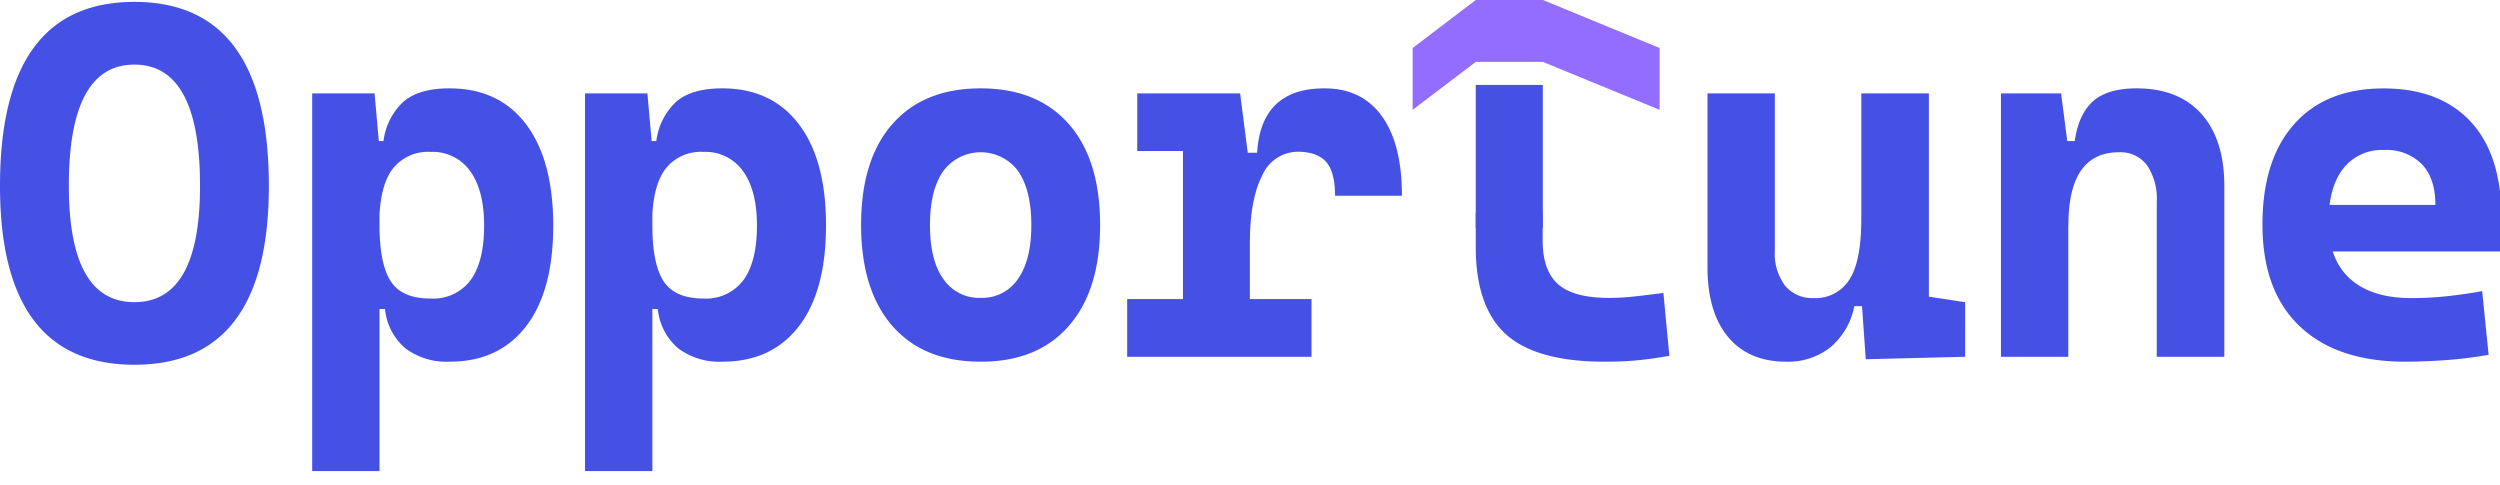 <svg xmlns="http://www.w3.org/2000/svg" id="Layer_1" data-name="Layer 1" viewBox="0 0 448.45 86.93"><defs><style>.cls-1{fill:#4551e5}</style></defs><path d="M24.11 65.43Q0 65.43 0 33.34q0-33 24.11-33t24.12 33q0 32.09-24.12 32.09Zm0-11.23q11.78 0 11.77-20.86 0-21.75-11.77-21.75T12.35 33.34q0 20.87 11.76 20.86ZM175.9 64.88q-10.22 0-15.82-6.41t-5.62-18.1q0-11.73 5.62-18.12t15.82-6.4q10.2 0 15.82 6.4t5.62 18.12q0 11.67-5.62 18.1t-15.82 6.41Zm0-11.45a7.72 7.72 0 0 0 6.73-3.43q2.37-3.39 2.37-9.63t-2.36-9.67a8.36 8.36 0 0 0-13.44 0q-2.38 3.38-2.38 9.67t2.37 9.63a7.73 7.73 0 0 0 6.71 3.43ZM56 84.5V16.75h11.19l.89 10V84.5Zm24.69-19.62a12.38 12.38 0 0 1-7.93-2.36 10.61 10.61 0 0 1-3.7-7.09h-4.19l3.21-15q0 6.87 2 10t7.18 3.12a8.33 8.33 0 0 0 7.15-3.3q2.43-3.3 2.43-9.81 0-6.28-2.5-9.74a8.21 8.21 0 0 0-7.08-3.45 8 8 0 0 0-6.91 3.16q-2.33 3.17-2.32 10L65.32 25.3h3.47a11.56 11.56 0 0 1 3.64-7.11c1.85-1.56 4.58-2.34 8.17-2.34q8.88 0 13.75 6.42t4.89 18.14q0 11.82-4.89 18.14t-13.66 6.33Zm24.25 19.62V16.75h11.19l.89 10V84.5Zm24.69-19.62a12.38 12.38 0 0 1-7.93-2.36 10.61 10.61 0 0 1-3.7-7.09h-4.19l3.21-15q0 6.87 2 10c1.36 2.08 3.76 3.12 7.17 3.12a8.33 8.33 0 0 0 7.16-3.3q2.43-3.3 2.43-9.81 0-6.28-2.5-9.74a8.23 8.23 0 0 0-7.09-3.45 8 8 0 0 0-6.9 3.16q-2.32 3.17-2.32 10l-2.72-15.11h3.48a11.55 11.55 0 0 1 3.63-7.11q2.79-2.34 8.18-2.34 8.86 0 13.75 6.42t4.88 18.14q0 11.82-4.88 18.14t-13.66 6.33Zm72.56-.88V53.65h33.07V64ZM204 27.09V16.75h17.8l.89 10.34Zm8.2 36.9V16.75h10.25l1.75 13.55V64Zm12-20.32-2.76-16.27h4.06q.7-11.55 12.08-11.55 6.72 0 10.31 5t3.59 14.26h-12q0-4.18-1.54-6T233 27.22a7 7 0 0 0-6.59 4.28q-2.21 4.28-2.21 12.17Zm40.52-28.44h12.03v25.72h-12.03z" class="cls-1"/><path d="M287.81 64.88q-12.21 0-17.65-4.9t-5.44-15.69v-6.15h12v5c0 3.6.93 6.21 2.78 7.85s4.91 2.45 9.16 2.45a40.54 40.54 0 0 0 4.39-.25c1.56-.16 3.34-.38 5.33-.64l1.07 11.27q-2.94.54-5.73.81t-5.91.25Zm32.61 0q-6.74 0-10.43-4.43T306.29 48V16.75h12.08V45a9.5 9.5 0 0 0 1.85 6.26 6.29 6.29 0 0 0 5.1 2.21 7.17 7.17 0 0 0 6.4-3.28q2.16-3.27 2.16-11l2.41 15.73h-3.66a12.82 12.82 0 0 1-4.32 7.4 12.19 12.19 0 0 1-7.89 2.56Zm13.46-14.26V16.75H346V48Zm.8 13.82-.8-11.32v-8.29H346v8.38l6.51 1V64Zm24.25-.44V16.75h10.79l1.29 10V64Zm27.95 0V36.22a10.72 10.72 0 0 0-1.76-6.59 5.93 5.93 0 0 0-5-2.32q-9.09 0-9.09 13.1l-2.78-15.11h3.92c.44-3.18 1.53-5.55 3.25-7.11s4.34-2.34 7.85-2.34q7.49 0 11.59 4.55T399 33.24V64Zm44.59.88q-12.25 0-18.94-6.35t-6.69-18.25q0-11.6 5.68-18t16-6.42q10.11 0 15.64 5.93T448.72 39q0 3.21-.27 6.11h-34.68v-8.35h23.09q0-4.77-2.43-7.31a8.92 8.92 0 0 0-6.79-2.54 8.76 8.76 0 0 0-7.34 3.36q-2.6 3.38-2.6 9.56 0 6.69 3.85 10.17t11 3.47a60.14 60.14 0 0 0 6.33-.33q3.12-.33 6.37-.92l1.16 11.42a74.29 74.29 0 0 1-8.29 1q-3.76.25-6.65.24Z" class="cls-1"/><path d="M253.4 19.7V8.61L264.72 0h12.04l20.94 8.61V19.7l-20.94-8.6h-12.04l-11.32 8.6z" style="fill:#926dff"/></svg>